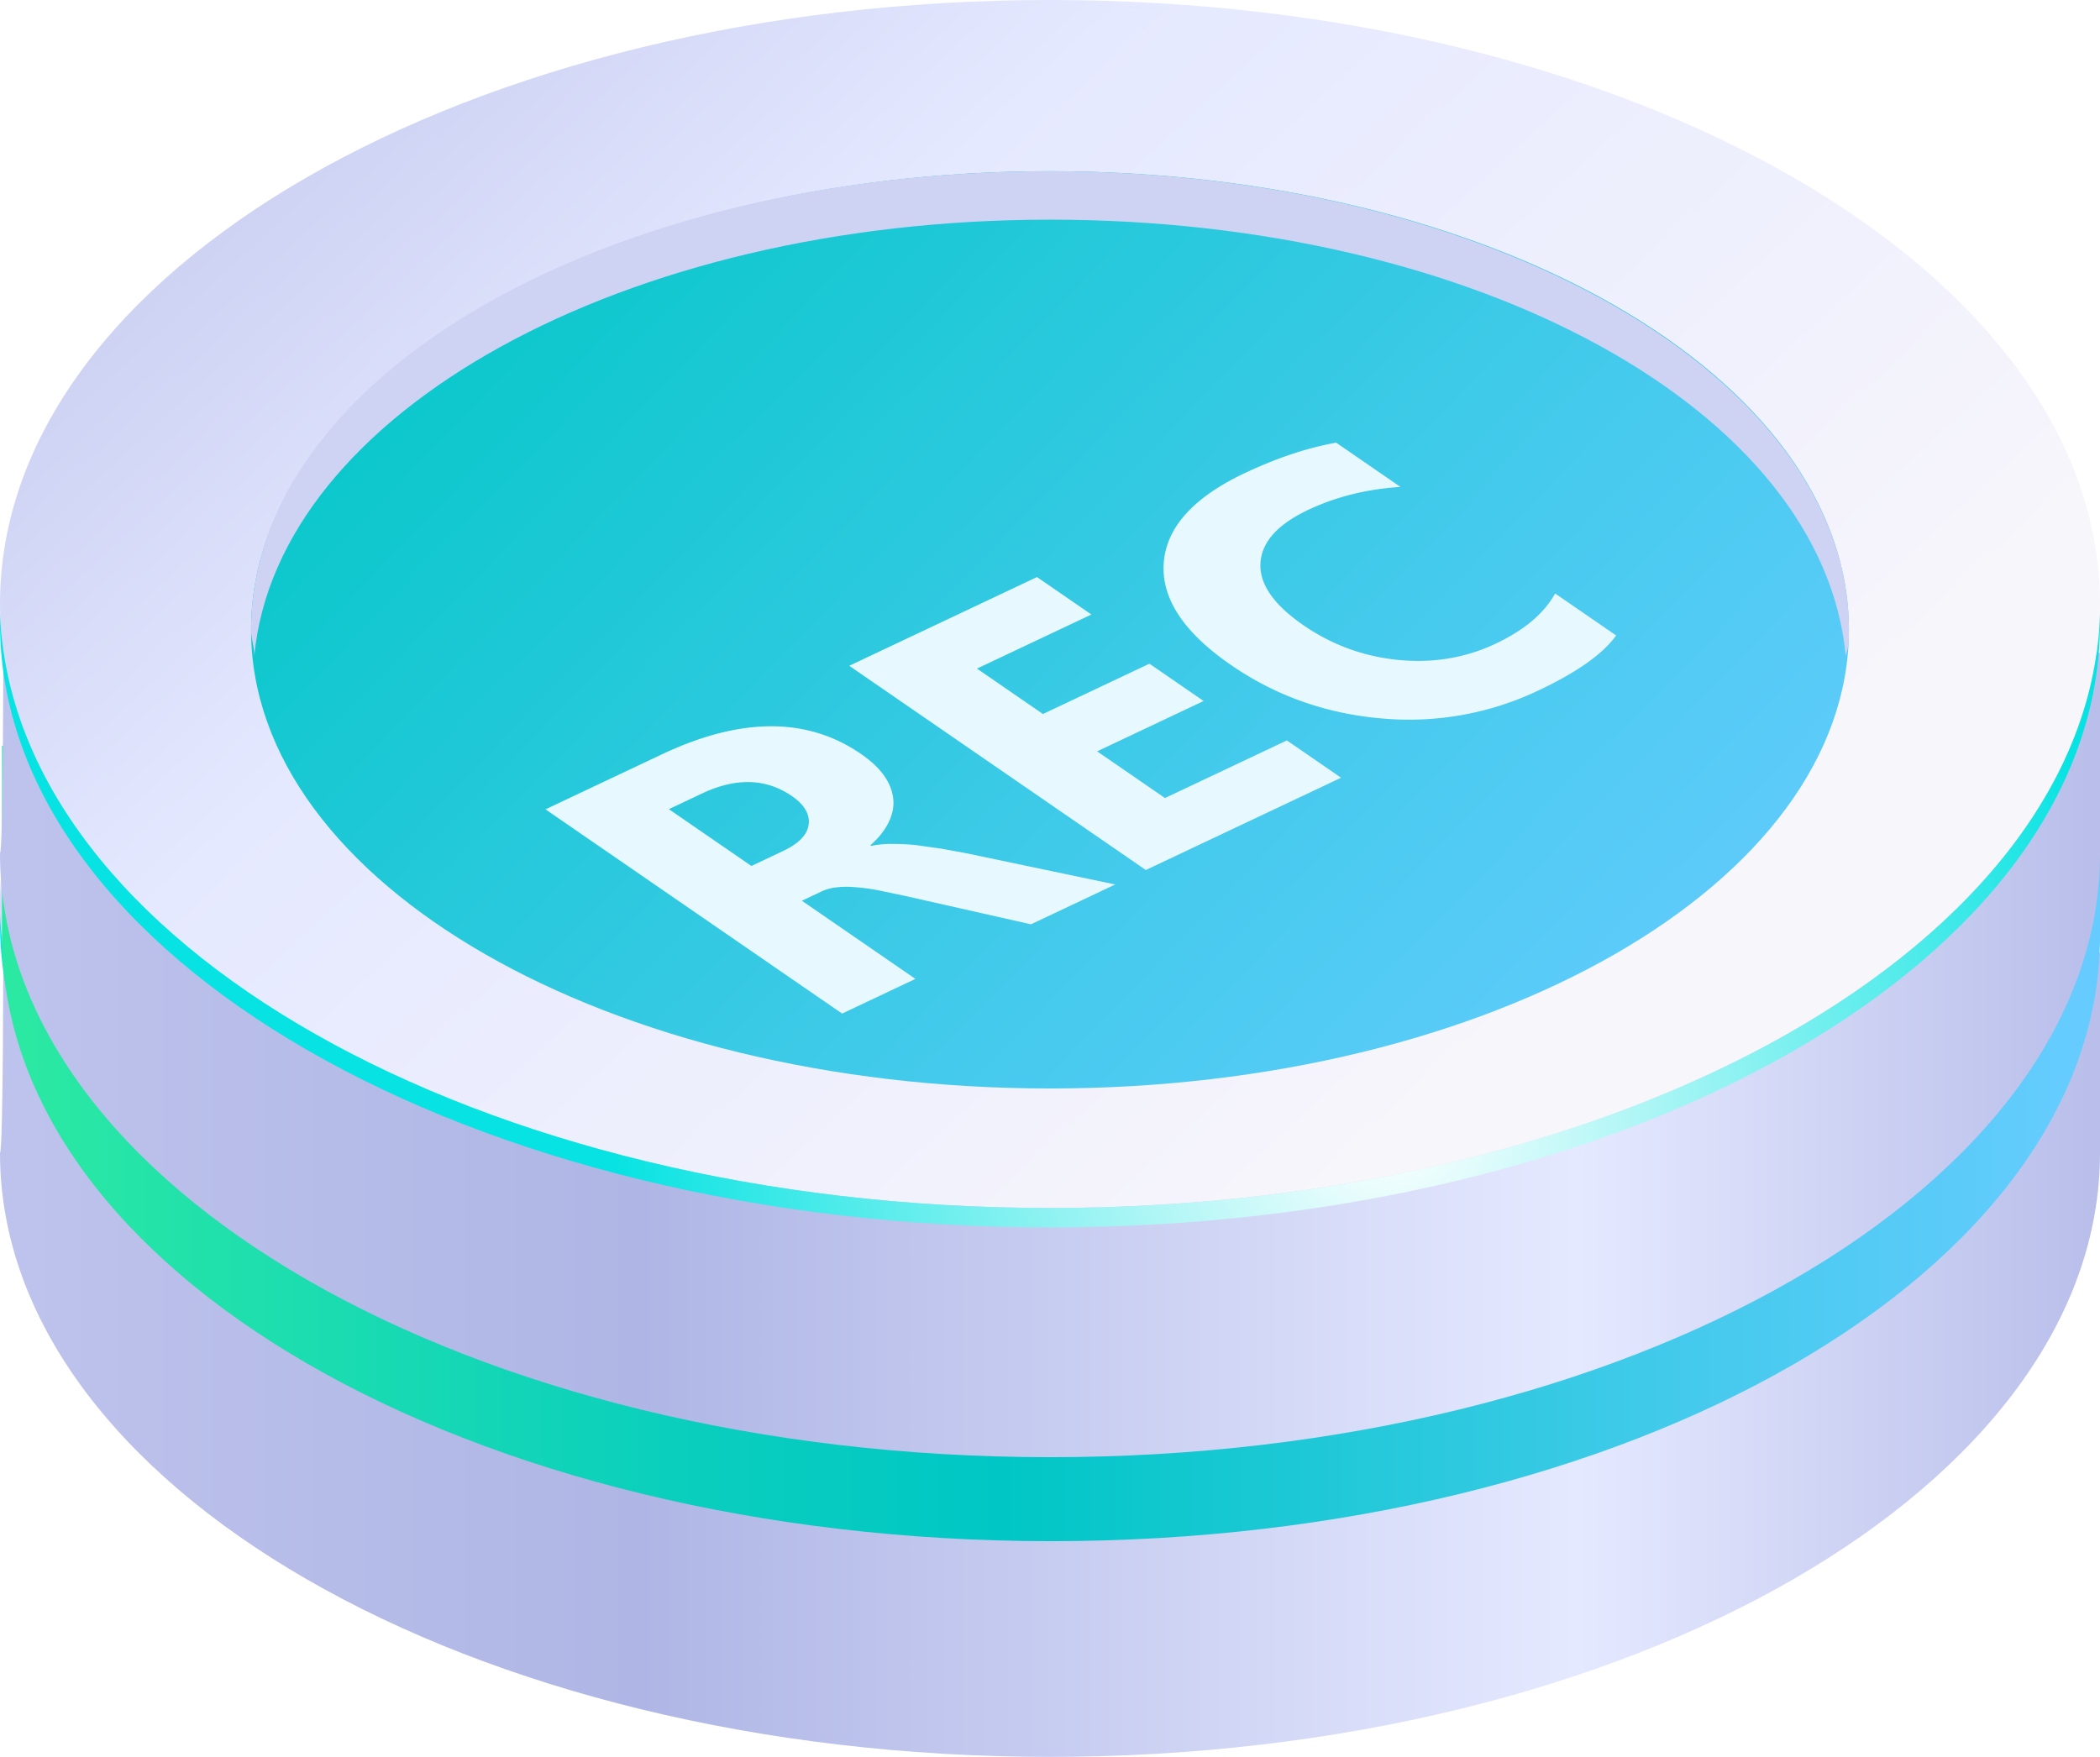 <svg xmlns="http://www.w3.org/2000/svg" xmlns:xlink="http://www.w3.org/1999/xlink" width="98" height="82" fill="none" xmlns:v="https://vecta.io/nano"><path d="M.152 44.46H98v9.35C98 69.337 76.087 82 49 82S0 69.337 0 53.81c.152-.151.152-9.35.152-9.35z" fill="url(#B)"/><path d="M49 70.368c-27.062 0-49-12.621-49-28.191s21.938-28.191 49-28.191 49 12.621 49 28.191-21.938 28.191-49 28.191z" fill="url(#C)"/><path d="M49 70.368c26.783 0 48.543-12.362 49-27.738v.452c0 15.678-21.913 28.191-49 28.191S0 58.61 0 43.082v-.452c.609 15.377 22.37 27.738 49 27.738z" fill="url(#D)"/><path d="M.094 34.807H98v8.888c0 15.654-21.843 28.238-48.953 28.238S.094 59.348.094 43.695v-8.888z" fill="url(#E)"/><path d="M.152 30.472H98v9.35c0 15.527-21.913 28.191-49 28.191S0 55.35 0 39.822c.152-.151.152-9.35.152-9.35z" fill="url(#F)"/><path d="M49 56.381c-27.062 0-49-12.621-49-28.191S21.938 0 49 0s49 12.621 49 28.191-21.938 28.191-49 28.191z" fill="url(#G)"/><path d="M49 56.382c26.783 0 48.543-12.362 49-27.738v.452c0 15.678-21.913 28.191-49 28.191S0 44.623 0 29.095v-.452C.609 44.02 22.37 56.382 49 56.382z" fill="url(#H)"/><path d="M49.002 48.543c-18.237 0-33.022-8.572-33.022-19.146s14.784-19.145 33.022-19.145 33.022 8.572 33.022 19.146-14.784 19.146-33.022 19.146z" fill="url(#I)"/><path d="M48.999 50.804c-20.591 0-37.283-9.584-37.283-21.407S28.408 7.99 48.999 7.99s37.283 9.584 37.283 21.407-16.692 21.407-37.283 21.407z" fill="url(#J)"/><g filter="url(#A)"><path d="M52.042 37.283l-3.931 1.858-5.924-1.336-1.232-.258c-.375-.069-.721-.115-1.038-.137a3.94 3.94 0 0 0-.867.006 2.14 2.14 0 0 0-.708.189l-.922.436 5.299 3.649-3.422 1.617-13.84-9.532 5.425-2.564c3.687-1.743 6.785-1.75 9.295-.022.483.332.849.679 1.098 1.039.243.356.38.717.412 1.083s-.046.731-.231 1.096c-.179.361-.458.71-.839 1.047l.039.027a4.54 4.54 0 0 1 .975-.091 10.36 10.36 0 0 1 1.116.055l1.189.167 1.145.21 6.963 1.461zm-20.828-3.516l3.851 2.652 1.483-.701c.734-.347 1.131-.759 1.19-1.235.06-.484-.2-.925-.779-1.324-1.21-.833-2.609-.874-4.198-.123l-1.547.731zm31.37-1.467l-9.112 4.307-13.84-9.532 8.762-4.141 2.538 1.748-5.34 2.524 3.079 2.12 4.969-2.349 2.529 1.742-4.969 2.349 3.166 2.18 5.689-2.689 2.529 1.741zm12.836-6.639c-.62.861-1.823 1.714-3.61 2.558a14.05 14.05 0 0 1-7.371 1.31c-2.583-.229-4.914-1.059-6.992-2.49-2.213-1.524-3.26-3.114-3.139-4.771.127-1.659 1.389-3.055 3.783-4.187 1.483-.701 2.904-1.175 4.262-1.421l3.002 2.067c-1.57.1-3.005.457-4.305 1.071-1.427.674-2.169 1.5-2.228 2.477s.61 1.946 2.006 2.908c1.338.922 2.82 1.462 4.444 1.621 1.618.154 3.126-.099 4.524-.76 1.335-.631 2.261-1.412 2.778-2.344l2.847 1.961z" fill="#e8f8ff"/></g><path d="M48.999 10.252c-19.935 0-36.065 9.045-37.13 20.352 0-.452-.152-.754-.152-1.206 0-11.909 16.587-21.407 37.283-21.407 20.544 0 37.283 9.648 37.283 21.407 0 .452 0 .754-.152 1.206-1.065-11.457-17.196-20.352-37.13-20.352z" fill="#ced3f4"/><defs><filter id="A" x="21.223" y="16.309" width="58.93" height="35.164" filterUnits="userSpaceOnUse" color-interpolation-filters="sRGB"><feFlood flood-opacity="0" result="A"/><feColorMatrix in="SourceAlpha" values="0 0 0 0 0 0 0 0 0 0 0 0 0 0 0 0 0 0 127 0" result="B"/><feOffset dy="4"/><feGaussianBlur stdDeviation="2"/><feComposite in2="B" operator="out"/><feColorMatrix values="0 0 0 0 0 0 0 0 0 0 0 0 0 0 0 0 0 0 0.25 0"/><feBlend in2="A"/><feBlend in="SourceGraphic"/></filter><linearGradient id="B" x1="97.533" y1="51.501" x2="1.221" y2="51.501" xlink:href="#K"><stop stop-color="#b9bfea"/><stop offset=".248" stop-color="#e5e9ff"/><stop offset=".702" stop-color="#afb6e5"/><stop offset=".946" stop-color="#bac0ea"/><stop offset="1" stop-color="#bdc3ec"/></linearGradient><linearGradient id="C" x1="-8.392" y1="-18.822" x2="68.354" y2="64.244" xlink:href="#K"><stop stop-color="#afb6e5"/><stop offset=".145" stop-color="#b6bce8"/><stop offset=".349" stop-color="#c8cdf1"/><stop offset=".581" stop-color="#e5e9ff"/><stop offset=".955" stop-color="#f5f4fc"/><stop offset="1" stop-color="#f7f6fb"/></linearGradient><radialGradient id="D" cx="0" cy="0" r="1" gradientTransform="translate(64.773 66.547) rotate(180) scale(36.087 35.75)" xlink:href="#K"><stop stop-color="#fff"/><stop offset="1" stop-color="#07e3e2"/></radialGradient><linearGradient id="E" x1="97.463" y1="43.466" x2="1.175" y2="43.466" xlink:href="#K"><stop offset=".005" stop-color="#6cf"/><stop offset=".203" stop-color="#42caeb"/><stop offset=".525" stop-color="#00c7c5"/><stop offset=".674" stop-color="#09cebe"/><stop offset=".915" stop-color="#21e1ab"/><stop offset="1" stop-color="#2be9a3"/></linearGradient><linearGradient id="F" x1="97.533" y1="37.514" x2="1.221" y2="37.514" xlink:href="#K"><stop stop-color="#b9bfea"/><stop offset=".248" stop-color="#e5e9ff"/><stop offset=".702" stop-color="#afb6e5"/><stop offset=".946" stop-color="#bac0ea"/><stop offset="1" stop-color="#bdc3ec"/></linearGradient><linearGradient id="G" x1="-8.392" y1="-32.808" x2="68.354" y2="50.258" xlink:href="#K"><stop stop-color="#afb6e5"/><stop offset=".145" stop-color="#b6bce8"/><stop offset=".349" stop-color="#c8cdf1"/><stop offset=".581" stop-color="#e5e9ff"/><stop offset=".955" stop-color="#f5f4fc"/><stop offset="1" stop-color="#f7f6fb"/></linearGradient><radialGradient id="H" cx="0" cy="0" r="1" gradientTransform="translate(64.773 52.56) rotate(180) scale(36.087 35.75)" xlink:href="#K"><stop stop-color="#fff"/><stop offset="1" stop-color="#07e3e2"/></radialGradient><linearGradient id="I" x1="14.574" y1="-7.316" x2="72.133" y2="54.984" xlink:href="#K"><stop offset=".005" stop-color="#ffe4a7"/><stop offset=".1" stop-color="#fac098"/><stop offset=".202" stop-color="#f49587"/><stop offset=".464" stop-color="#a142b5"/><stop offset=".596" stop-color="#7c1dc9"/><stop offset=".635" stop-color="#7926cb"/><stop offset=".697" stop-color="#703ed1"/><stop offset=".776" stop-color="#6165db"/><stop offset=".869" stop-color="#4c9ce9"/><stop offset=".971" stop-color="#32e1fa"/><stop offset="1" stop-color="#2af6ff"/></linearGradient><linearGradient id="J" x1="77.168" y1="56.067" x2="-27.262" y2="-45.186" xlink:href="#K"><stop offset=".005" stop-color="#6cf"/><stop offset=".203" stop-color="#42caeb"/><stop offset=".525" stop-color="#00c7c5"/><stop offset=".674" stop-color="#09cebe"/><stop offset=".915" stop-color="#21e1ab"/><stop offset="1" stop-color="#2be9a3"/></linearGradient><linearGradient id="K" gradientUnits="userSpaceOnUse"/></defs></svg>